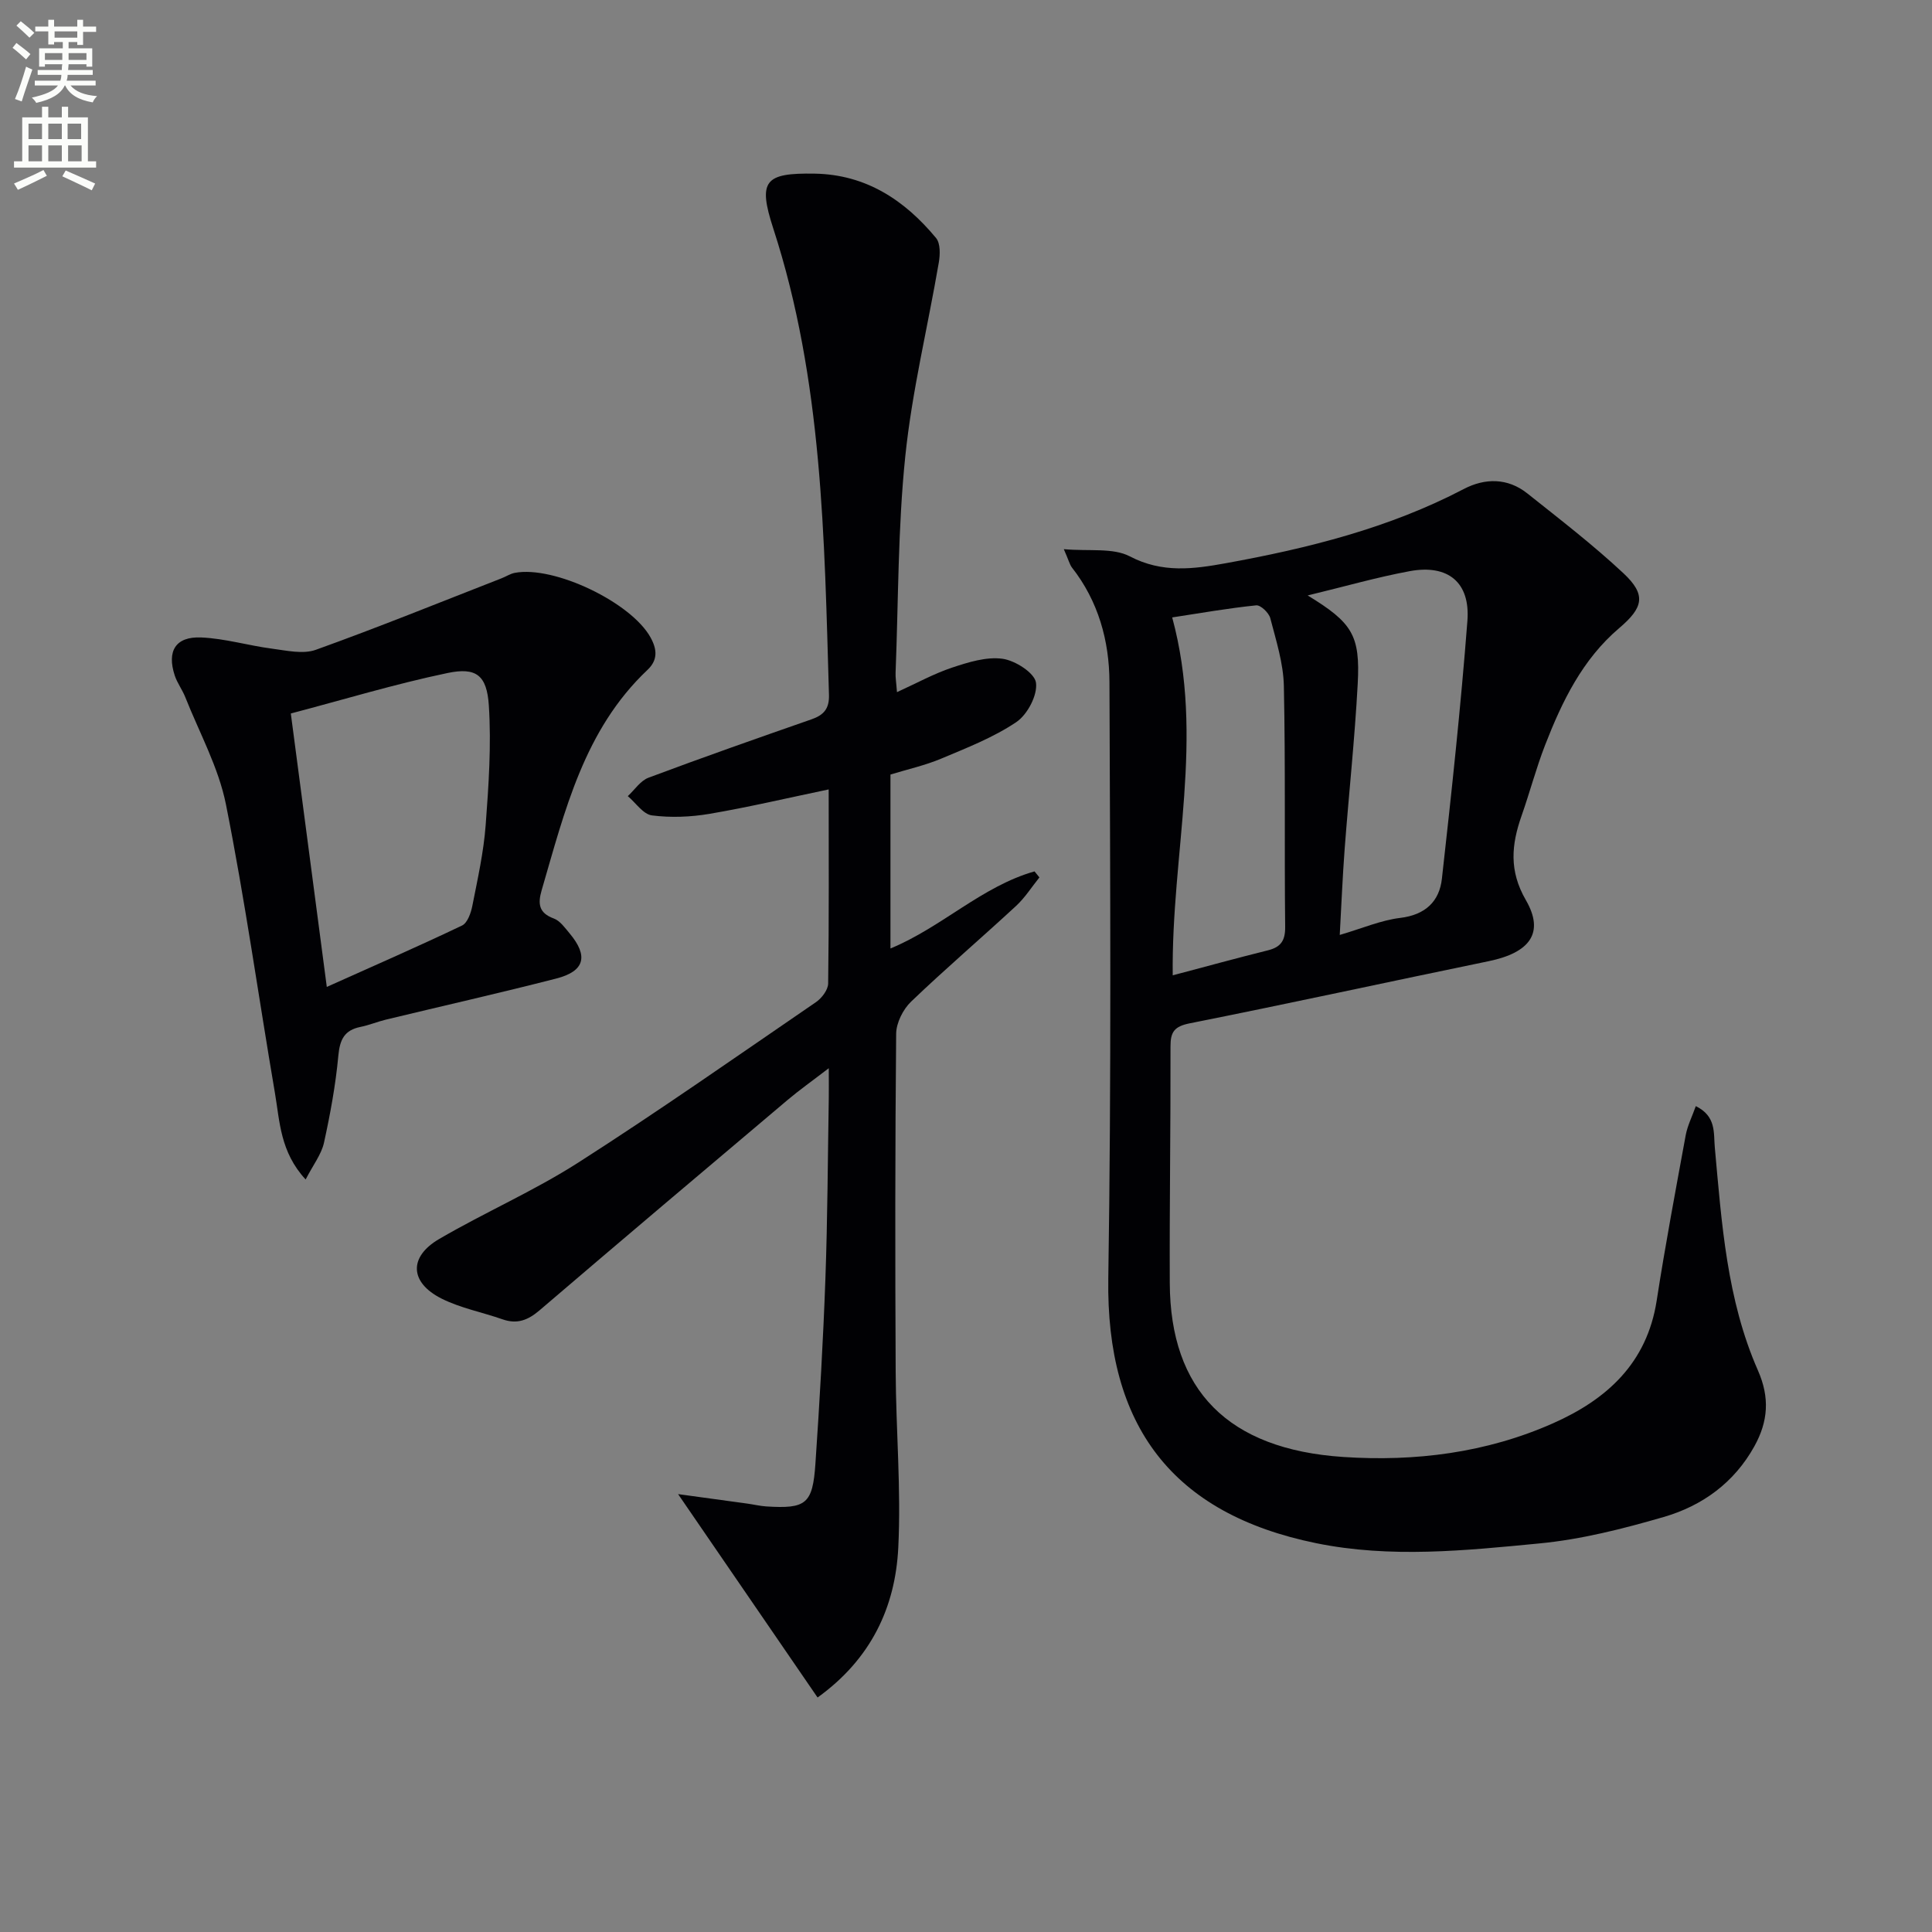 <svg enable-background="new 0 0 400 400" viewBox="0 0 400 400" xmlns="http://www.w3.org/2000/svg"><rect x="0" y="0" width="400" height="400" fill="#808080" stroke="none"/><path d="m2.6 9.9.8-1c.9.7 1.9 1.4 2.9 2.3l-.9 1.1c-1.1-1-2-1.8-2.8-2.4zm.5 10.6c.9-2.1 1.6-4.3 2.3-6.7.4.2.8.4 1.3.6-.7 2.1-1.5 4.3-2.2 6.6zm.3-15.2.9-.9c1 .8 2 1.6 2.8 2.4l-1 1c-.9-.9-1.8-1.7-2.7-2.5zm12.6-1.2h1.2v1.4h2.7v1.1h-2.7v2.7h-1.2v-.6h-1.8v1.3h4.9v3.8h-1.2v-.5h-3.7c0 .4-.1.9-.1 1.2h5.1v1h-5.2c0 .5-.1.9-.2 1.2h6v1h-5.2c1.1 1.3 2.9 2 5.5 2.2-.4.4-.7.8-.9 1.3-2.9-.5-4.8-1.6-5.7-3.5h-.1c-.8 1.7-2.7 2.9-5.9 3.6-.2-.4-.6-.8-.9-1.1 2.8-.6 4.6-1.4 5.4-2.5h-4.8v-1h5.3c.1-.3.2-.7.2-1.2h-4.9v-1h5c0-.4 0-.8.1-1.2h-3.6v.5h-1.2v-3.8h4.9v-1.3h-1.8v.5h-1.2v-2.7h-2.7v-1h2.7v-1.4h1.2v1.4h4.8zm-6.7 8.3h3.6c0-.4 0-.9 0-1.4h-3.6zm1.9-4.6h4.8v-1.3h-4.7v1.3zm6.7 3.2h-3.7v1.4h3.7z" fill="#fbfcfa"/><path d="m8.7 22.1h1.3v2.2h2.8v-2.2h1.3v2.2h4.1v9.1h1.7v1.3h-17v-1.3h1.7v-9.1h4.1zm.3 13.1.7 1.2c-1.8.9-3.8 1.9-6 2.9-.2-.4-.5-.8-.8-1.3 2.3-1 4.4-1.9 6.1-2.8zm-3.1-6.4h2.8v-3.2h-2.8zm0 4.6h2.8v-3.3h-2.8zm4.1-4.6h2.8v-3.2h-2.8zm0 4.6h2.8v-3.3h-2.8zm3.6 1.9c2.1.9 4.1 1.8 6.1 2.7l-.7 1.4c-2.2-1.1-4.2-2-6.1-2.9zm3.2-9.7h-2.8v3.2h2.8zm-2.7 7.8h2.8v-3.3h-2.8z" fill="#fbfcfa"/><g fill="#010104"><path d="m220.25 113.7c5.26.47 10.16-.34 13.67 1.49 6.71 3.51 13.18 2.63 19.86 1.42 17.04-3.09 33.76-7.25 49.27-15.36 4.4-2.3 9.1-2.33 13.17.91 6.75 5.37 13.61 10.65 19.89 16.52 4.77 4.46 4.15 7.1-.88 11.37-7.6 6.46-11.81 15.15-15.33 24.2-1.86 4.79-3.17 9.8-4.88 14.66-2.09 5.96-2.63 11.35.89 17.44 3.93 6.79.83 10.89-7.68 12.65-20.63 4.25-41.21 8.75-61.87 12.86-3.22.64-4.03 1.77-4.02 4.8.04 16.33-.22 32.65-.15 48.98.09 22.19 12.02 34.42 35.91 36.01 14.88.99 29.6-.84 43.41-6.96 11.18-4.95 19.48-12.47 21.49-25.42 1.77-11.45 3.92-22.85 6.01-34.25.37-1.98 1.33-3.86 2.09-6.01 4.26 2.11 3.66 5.51 3.93 8.53 1.43 15.71 2.48 31.54 8.94 46.21 2.48 5.64 2.09 10.56-.73 15.66-4.18 7.56-10.79 12.35-18.8 14.67-8.41 2.44-17.04 4.64-25.72 5.47-15.35 1.48-30.83 3.09-46.22-.05-29.82-6.09-43.51-24.32-43.04-54.81.64-41.15.4-82.31.24-123.46-.03-8.55-2.3-16.78-7.79-23.76-.46-.63-.64-1.46-1.66-3.77zm50.49 9.58c9.25 5.65 10.9 8.23 10.36 18.3-.61 11.4-1.84 22.76-2.7 34.14-.44 5.86-.68 11.74-1.02 17.85 4.68-1.37 8.54-3.05 12.54-3.53 5.19-.63 8.09-3.42 8.61-8.11 1.99-17.77 3.91-35.56 5.28-53.39.62-8-4.05-11.74-11.93-10.29-6.82 1.26-13.51 3.19-21.14 5.03zm-27.94 78.65c6.96-1.84 13.3-3.58 19.69-5.17 2.66-.66 3.62-1.97 3.59-4.86-.18-16.62.08-33.25-.27-49.87-.1-4.71-1.61-9.42-2.81-14.04-.29-1.11-2-2.75-2.91-2.66-5.78.59-11.52 1.6-17.4 2.5 6.78 24.97-.19 48.83.11 74.1z"/><path d="m140.39 309.34c5.51.75 9.91 1.35 14.31 1.96 1.32.18 2.62.5 3.94.59 8.24.52 9.61-.49 10.18-8.8.87-12.76 1.61-25.54 2.07-38.32.45-12.47.49-24.95.7-37.42.03-1.62 0-3.24 0-6.19-3.46 2.66-6.08 4.51-8.51 6.56-17.17 14.49-34.33 28.99-51.4 43.59-2.38 2.03-4.63 2.9-7.64 1.84-4.2-1.47-8.7-2.32-12.64-4.3-6.58-3.32-6.82-8.62-.49-12.32 9.47-5.53 19.62-9.94 28.83-15.84 16.66-10.66 32.87-22.03 49.2-33.21 1.2-.82 2.5-2.54 2.52-3.85.19-13.29.11-26.59.11-40.19-8.57 1.79-16.59 3.68-24.69 5.06-3.89.66-8 .82-11.9.32-1.81-.23-3.34-2.59-5-3.99 1.42-1.31 2.62-3.2 4.3-3.82 11.18-4.19 22.45-8.15 33.73-12.08 2.55-.89 3.7-2.2 3.62-5.06-.96-32.54-1.3-65.12-11.54-96.59-3.22-9.9-1.74-11.5 8.58-11.33 10.6.18 18.63 5.48 25.13 13.33.92 1.11.85 3.42.57 5.07-2.29 13.38-5.55 26.65-6.94 40.12-1.54 14.86-1.42 29.88-2.01 44.84-.04.98.14 1.97.29 3.99 4.09-1.86 7.63-3.82 11.41-5.08 3.35-1.11 7.09-2.29 10.44-1.83 2.63.36 6.66 2.94 6.93 4.96.35 2.57-1.77 6.6-4.07 8.15-4.74 3.19-10.24 5.33-15.56 7.57-3.33 1.4-6.91 2.19-10.5 3.29v36.01c10.62-4.38 18.91-12.86 29.83-15.96.34.42.68.83 1.01 1.25-1.59 1.97-2.97 4.17-4.81 5.88-7.21 6.67-14.68 13.05-21.76 19.84-1.67 1.6-3.07 4.4-3.09 6.65-.22 23.32-.22 46.65-.1 69.97.06 12.14 1.14 24.31.54 36.41-.61 12.37-5.65 23.08-16.71 31.04-9.44-13.76-18.73-27.31-28.88-42.11z"/><path d="m63.28 244.2c-5.28-5.71-5.35-12-6.35-17.86-3.4-19.93-6.2-39.97-10.15-59.79-1.53-7.66-5.5-14.84-8.42-22.21-.61-1.54-1.66-2.91-2.18-4.48-1.67-5.07.17-8.11 5.48-7.88 4.91.21 9.76 1.68 14.68 2.32 3 .39 6.4 1.19 9.06.23 12.92-4.64 25.65-9.81 38.44-14.8.93-.36 1.8-.95 2.76-1.13 8.14-1.53 24.1 6.14 28.09 13.38 1.34 2.43 1.56 4.64-.63 6.71-13.14 12.41-17.12 29.21-21.92 45.64-.81 2.78-.6 4.7 2.53 5.84 1.28.47 2.28 1.91 3.24 3.05 3.95 4.7 3.18 7.85-2.72 9.37-11.72 3.01-23.52 5.67-35.28 8.51-1.78.43-3.48 1.15-5.27 1.51-3.34.67-4.28 2.62-4.59 5.95-.56 6.08-1.68 12.14-2.99 18.11-.56 2.39-2.24 4.53-3.78 7.53zm4.38-39.87c9.72-4.36 18.93-8.38 28-12.71 1.13-.54 1.85-2.62 2.14-4.11 1.09-5.52 2.33-11.06 2.75-16.65.62-8.24 1.19-16.57.66-24.79-.41-6.28-2.61-7.97-8.55-6.73-10.92 2.28-21.64 5.54-32.45 8.38 2.57 19.54 4.96 37.71 7.45 56.61z"/></g></svg>
